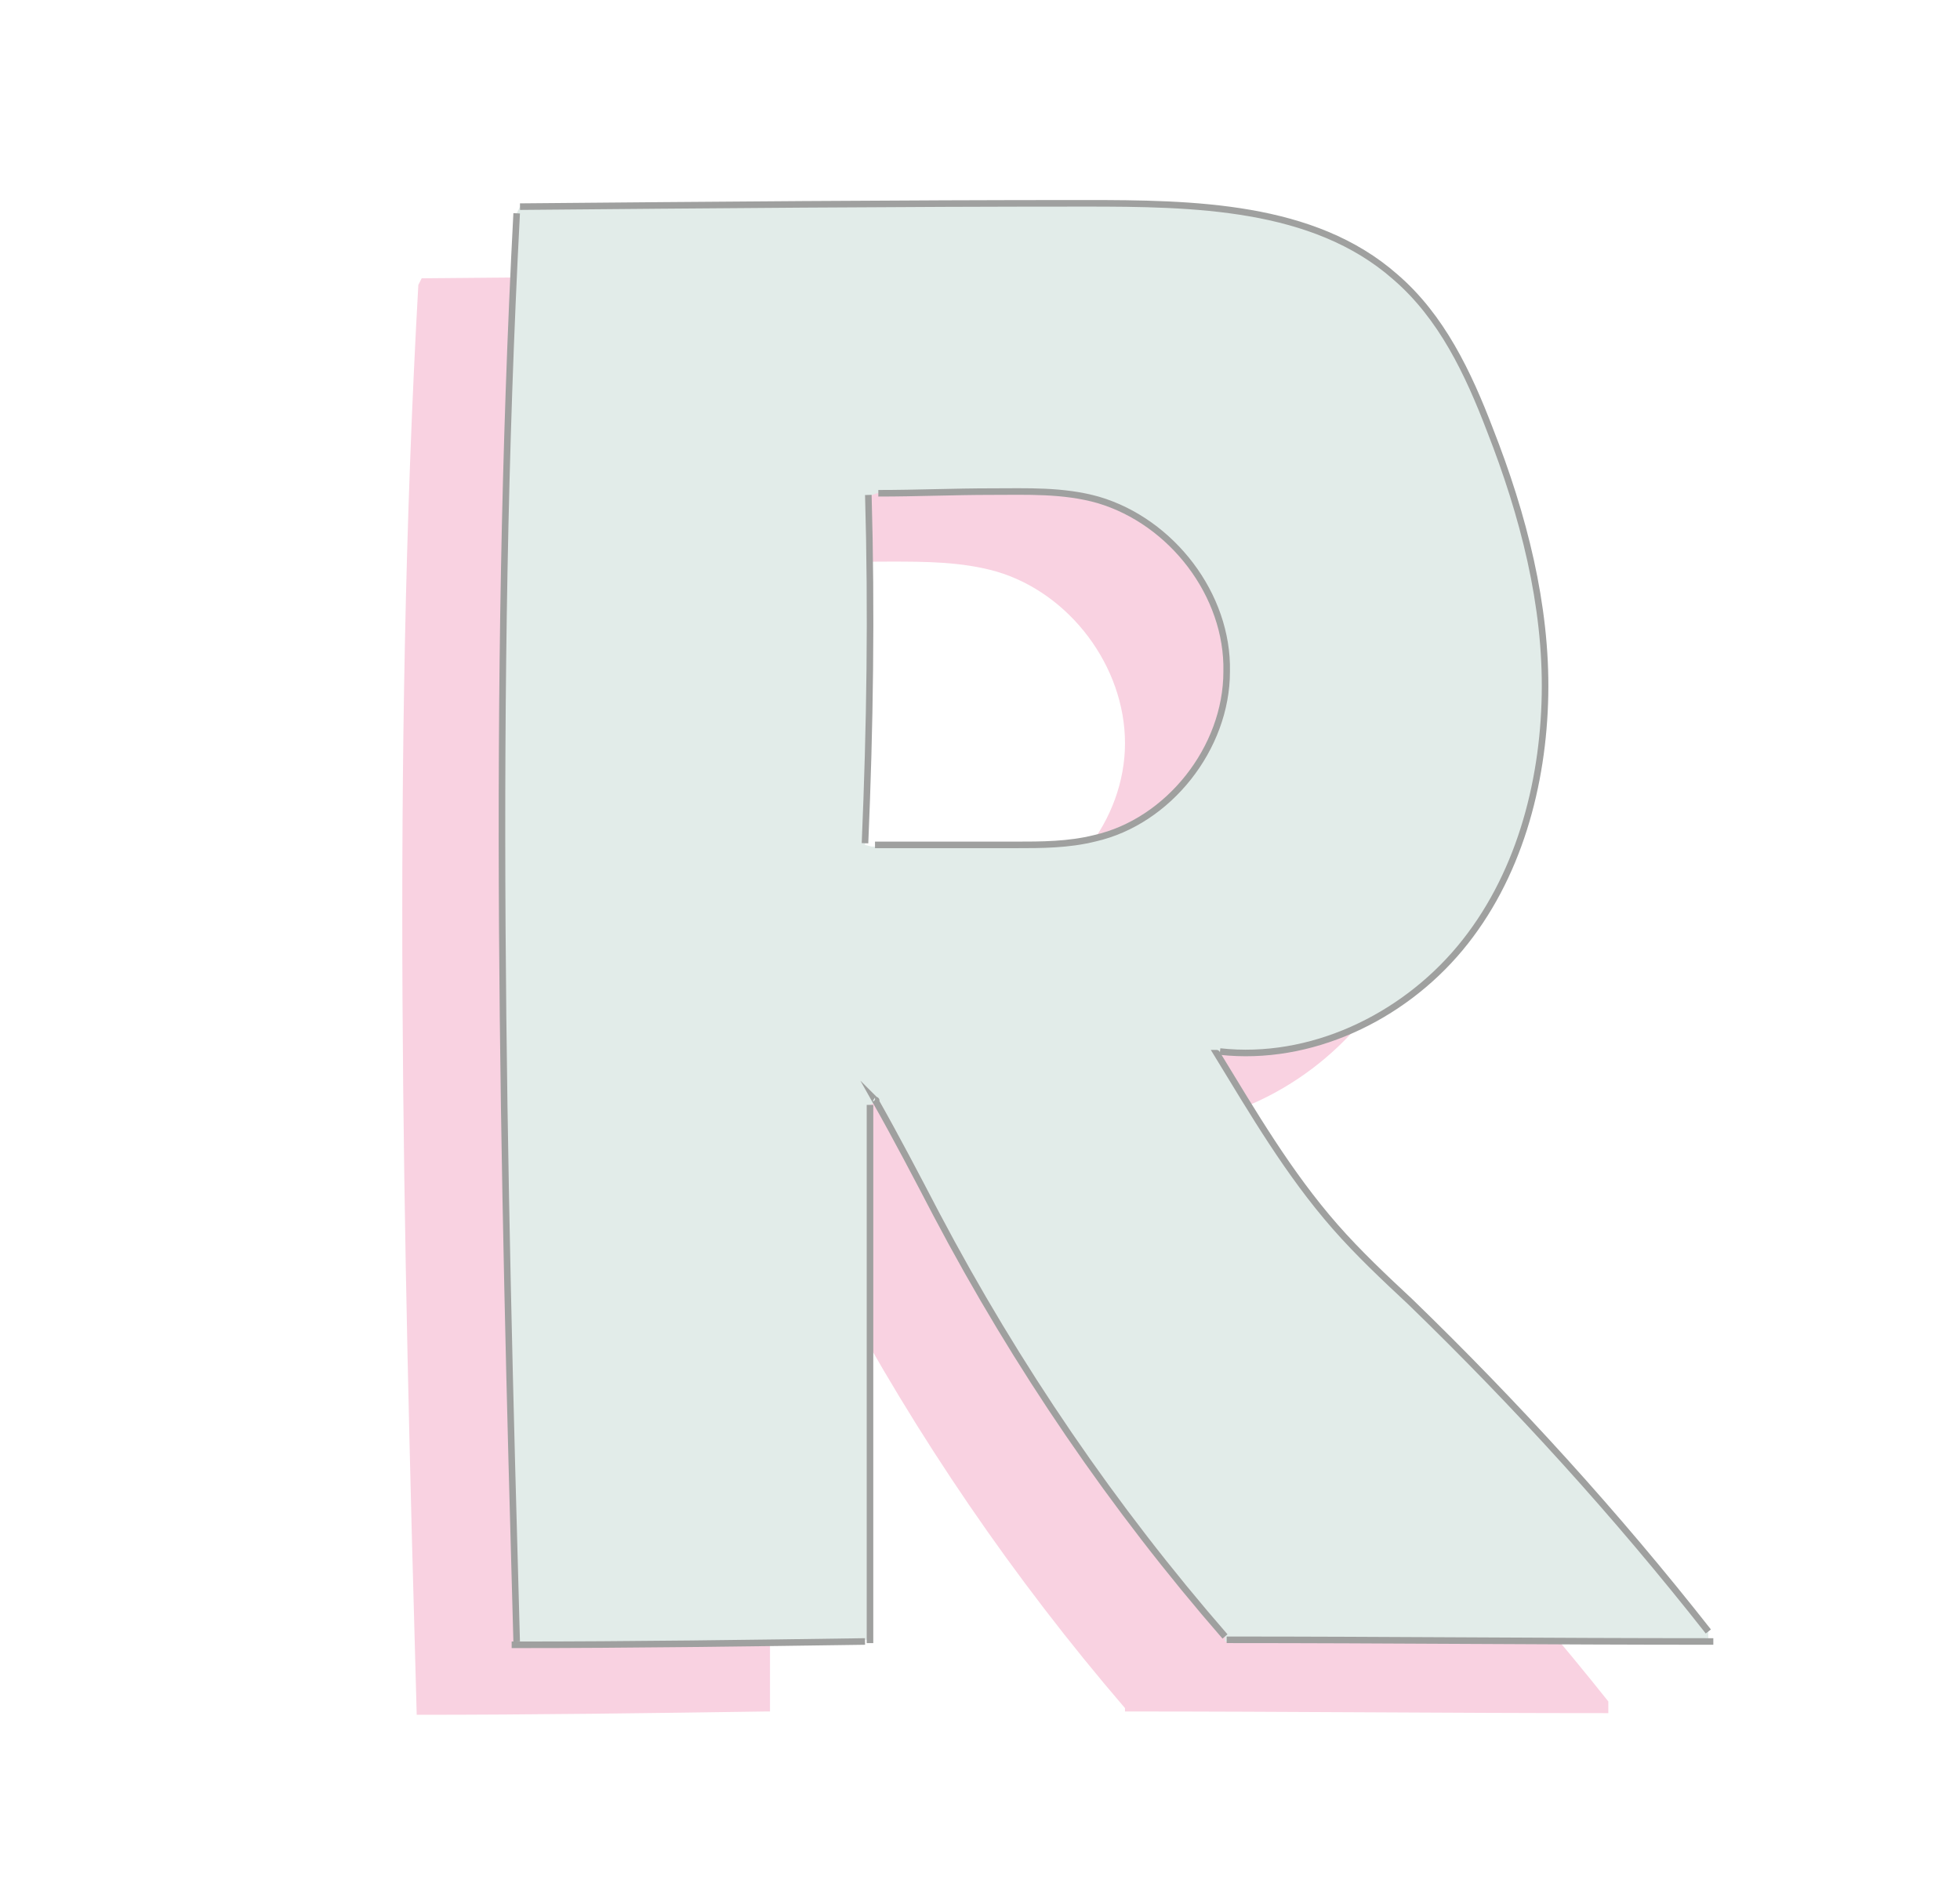 <?xml version="1.0" encoding="utf-8"?>
<!-- Generator: Adobe Illustrator 24.1.2, SVG Export Plug-In . SVG Version: 6.00 Build 0)  -->
<svg version="1.1" xmlns="http://www.w3.org/2000/svg" xmlns:xlink="http://www.w3.org/1999/xlink" x="0px" y="0px"
	 viewBox="0 0 117.6 113.4" style="enable-background:new 0 0 117.6 113.4;" xml:space="preserve">
<style type="text/css">
	.st0{display:none;}
	.st1{fill:#F9D2E1;}
	.st2{fill:#E2ECE9;}
	.st3{fill:none;stroke:#9FA09F;stroke-width:0.198;stroke-miterlimit:10;}
	.st4{fill:none;stroke:#9FA09F;stroke-width:0.19;stroke-miterlimit:10;}
	.st5{fill:none;stroke:#9FA09F;stroke-width:0.23;stroke-miterlimit:10;}
	.st6{fill:none;stroke:#9FA09F;stroke-width:0.209;stroke-miterlimit:10;}
	.st7{fill:none;stroke:#9FA09F;stroke-width:0.23;stroke-miterlimit:10;}
	.st8{fill:none;stroke:#9FA09F;stroke-width:0.161;stroke-miterlimit:10;}
	.st9{fill:#0B0C0C;}
	.st10{fill:#111110;}
	.st11{fill:#010202;}
	.st12{fill:none;stroke:#919191;stroke-width:0.323;stroke-miterlimit:10;}
	.st13{fill:none;stroke:#929292;stroke-width:0.311;stroke-miterlimit:10;}
	.st14{fill:none;stroke:#929292;stroke-width:0.312;stroke-miterlimit:10;}
	.st15{fill:none;stroke:#929292;stroke-width:0.335;stroke-miterlimit:10;}
	.st16{fill:#E0E7F6;}
	.st17{fill:none;stroke:#929292;stroke-width:0.136;stroke-miterlimit:10;}
	.st18{fill:none;stroke:#929292;stroke-width:0.207;stroke-miterlimit:10;}
	.st19{fill:none;stroke:#929292;stroke-width:0.195;stroke-miterlimit:10;}
	.st20{fill:none;stroke:#929292;stroke-width:0.189;stroke-miterlimit:10;}
	.st21{fill:none;stroke:#929292;stroke-width:0.2;stroke-miterlimit:10;}
	.st22{fill:none;stroke:#929292;stroke-width:0.159;stroke-miterlimit:10;}
	.st23{fill:none;stroke:#929292;stroke-width:0.149;stroke-miterlimit:10;}
	.st24{fill:none;stroke:#929292;stroke-width:0.204;stroke-miterlimit:10;}
	.st25{fill:none;stroke:#929292;stroke-width:0.204;stroke-miterlimit:10;}
	.st26{fill:none;stroke:#929292;stroke-width:0.208;stroke-miterlimit:10;}
	.st27{fill:none;stroke:#929292;stroke-width:0.22;stroke-miterlimit:10;}
	.st28{fill:none;stroke:#929292;stroke-width:0.228;stroke-miterlimit:10;}
	.st29{fill:url(#SVGID_1_);stroke:#887051;stroke-width:0.911;stroke-miterlimit:10;}
	.st30{fill:none;stroke:#E52521;stroke-width:0.456;stroke-miterlimit:10;}
	.st31{fill:url(#SVGID_2_);}
	.st32{fill:none;stroke:#887051;stroke-width:0.911;stroke-miterlimit:10;}
	.st33{fill:url(#SVGID_3_);}
	.st34{fill:#785B14;}
	.st35{fill:none;stroke:#AF763E;stroke-width:0.456;stroke-miterlimit:10;}
	.st36{fill:url(#SVGID_4_);}
	.st37{fill:url(#SVGID_5_);}
	.st38{fill:none;stroke:#785B14;stroke-width:0.911;stroke-miterlimit:10;}
	.st39{fill:#FFFFFF;}
	.st40{fill:#030405;}
	.st41{fill:#040505;}
	.st42{fill:#0B0D0C;}
	.st43{fill:#444444;}
	.st44{fill:#242424;}
	.st45{fill:#1E1F1E;}
	.st46{fill:#B7B7B6;}
	.st47{fill:#434342;}
	.st48{fill:#BFBEBF;}
	.st49{fill:#CEE8E9;}
	.st50{fill:#101010;}
	.st51{fill:#181819;}
	.st52{fill:#1B1B1B;}
	.st53{fill:#818282;}
	.st54{fill:#71BB6F;}
	.st55{fill:#84BF65;}
	.st56{fill:#080B0A;}
	.st57{fill:#162217;}
	.st58{fill:#182619;}
	.st59{fill:#101712;}
	.st60{fill:#141F15;}
	.st61{fill:#1F351F;}
	.st62{fill:#162318;}
	.st63{fill:#0B100D;}
	.st64{fill:#0E100F;}
	.st65{fill:#294628;}
	.st66{fill:#142015;}
	.st67{fill:#161617;}
	.st68{fill:#152116;}
	.st69{fill:#1B2B1B;}
	.st70{fill:#1E321F;}
	.st71{fill:#172519;}
	.st72{fill:#294528;}
	.st73{fill:#111912;}
	.st74{fill:#1E321E;}
	.st75{fill:#141E15;}
	.st76{fill:#253F24;}
	.st77{fill:#192719;}
	.st78{fill:#303030;}
	.st79{fill:#121A13;}
	.st80{fill:#152016;}
	.st81{fill:#131D14;}
	.st82{fill:#264125;}
	.st83{fill:#202020;}
	.st84{fill:#1D311E;}
	.st85{fill:#253E24;}
	.st86{fill:#131B13;}
	.st87{fill:#264025;}
	.st88{fill:#284527;}
	.st89{fill:#243C23;}
	.st90{fill:#131E15;}
	.st91{fill:#5D5D5D;}
	.st92{fill:#161E16;}
	.st93{fill:#2A422A;}
	.st94{fill:#1B2D1C;}
	.st95{fill:#162117;}
	.st96{fill:#121B13;}
	.st97{fill:#636363;}
	.st98{fill:#2A4729;}
	.st99{fill:#243D23;}
	.st100{fill:#3F3F3F;}
	.st101{fill:#686868;}
	.st102{fill:#19271A;}
	.st103{fill:#1A221A;}
	.st104{fill:#3D3E3E;}
	.st105{fill:#111913;}
	.st106{fill:#3A3A39;}
	.st107{fill:#223921;}
	.st108{fill:#203520;}
	.st109{fill:#1E2B1D;}
	.st110{fill:#262E27;}
	.st111{fill:#262626;}
	.st112{fill:#383737;}
	.st113{fill:#1A291A;}
	.st114{fill:#474647;}
	.st115{fill:#213621;}
	.st116{fill:#213720;}
	.st117{fill:#233B22;}
	.st118{fill:#274126;}
	.st119{fill:#2B4B2C;}
	.st120{fill:#1A281A;}
	.st121{fill:#0F1411;}
	.st122{fill:#C4137E;}
	.st123{fill:#C4157E;}
	.st124{fill:#FEF078;}
	.st125{fill:#A5D8E5;}
	.st126{fill:#F49F73;}
	.st127{fill:none;stroke:#929292;stroke-width:0.323;stroke-miterlimit:10;}
	.st128{fill:none;stroke:#929292;stroke-width:0.304;stroke-miterlimit:10;}
	.st129{fill:#2CB4AE;}
	.st130{fill:#FFFFFF;stroke:#FFFFFF;stroke-width:0.855;stroke-miterlimit:10;}
	.st131{fill:none;stroke:#FFFFFF;stroke-width:2.214;stroke-linejoin:round;stroke-miterlimit:10;}
	.st132{fill:none;stroke:#FFFFFF;stroke-width:2.465;stroke-miterlimit:10;}
	.st133{fill:none;stroke:#929292;stroke-width:0.323;stroke-miterlimit:10;}
	.st134{fill:none;stroke:#919191;stroke-width:0.324;stroke-miterlimit:10;}
	.st135{fill:#FFE2AA;}
	.st136{fill:none;stroke:#929292;stroke-width:0.156;stroke-miterlimit:10;}
	.st137{fill:none;stroke:#929292;stroke-width:0.151;stroke-miterlimit:10;}
	.st138{fill:none;stroke:#9FA09F;stroke-width:0.394;stroke-miterlimit:10;}
</style>
<g id="Layer_1" class="st0">
</g>
<g id="Layer_2">
	<g>
		<path class="st1" d="M46.6,70.3l-0.4,0.2c0,10.7,0,21.5,0,32.2H46c-7,0.1-14,0.2-21,0.2v-0.1c-0.8-28.6-1.5-57.2,0.1-85.7l0.2-0.4
			c11.3-0.1,22.6-0.2,33.9-0.2c6.5-0.1,13.7,0.1,18.6,4.4c2.8,2.4,4.4,5.8,5.7,9.3c2,5.1,3.4,10.5,3.3,15.9c0,5.4-1.6,11-5.1,15.2
			c-3.5,4.2-9,6.8-14.4,6.2l-0.2,0.1c2.1,3.6,4.3,7.2,7,10.3c1.4,1.6,3,3.1,4.5,4.5C85,88.6,91,95.2,96.5,102.1v0.7
			c-9.7,0-19.3-0.1-29-0.1l0-0.2C60.8,94.7,55,86.2,50.2,77.2C49,74.9,47.9,72.6,46.6,70.3z M67.5,44.6c0-4.6-3.3-9-7.7-10.3
			c-2.1-0.6-4.3-0.6-6.4-0.6c-2.3,0-4.5,0.1-6.8,0.1L46.1,34c0.2,7,0.1,13.9-0.2,20.9l0.4,0.1c2.8,0,5.6,0,8.4,0
			c1.6,0,3.3,0,4.8-0.4C64.1,53.6,67.5,49.2,67.5,44.6z"/>
		<path class="st2" d="M52.6,66.1l-0.4,0.2c0,10.7,0,21.4,0,32.1H52c-7,0.1-14,0.2-21,0.2v-0.1C30.2,70,29.5,41.4,31,12.8l0.2-0.4
			c11.3-0.1,22.6-0.2,33.9-0.2c6.5,0,13.7,0.1,18.6,4.4c2.8,2.4,4.4,5.8,5.7,9.2c2,5.1,3.4,10.5,3.3,15.9c-0.1,5.4-1.6,11-5.1,15.2
			c-3.5,4.2-9,6.8-14.4,6.2l-0.2,0.1c2.1,3.6,4.3,7.2,7,10.3c1.4,1.6,3,3.1,4.5,4.5C91,84.3,97,90.9,102.5,97.9v0.7
			c-9.7,0-19.3-0.1-29-0.1l0-0.3C66.8,90.5,61,82,56.2,72.9C55,70.6,53.9,68.3,52.6,66.1z M73.5,40.3c0-4.6-3.3-9-7.7-10.3
			c-2.1-0.6-4.2-0.6-6.4-0.5c-2.3,0-4.5,0.1-6.8,0.1l-0.5,0.2c0.2,7,0.1,13.9-0.2,20.9l0.4,0.1c2.8,0,5.6,0,8.4,0
			c1.6,0,3.2,0,4.8-0.4C70.1,49.3,73.5,44.9,73.5,40.3z"/>
		<path class="st138" d="M31,12.8C29.5,41.4,30.2,70,31,98.5"/>
		<path class="st138" d="M30.7,98.7c0.1,0,0.2,0,0.2,0c7,0,14-0.1,21-0.2"/>
		<path class="st138" d="M52.2,66.3c0,10.7,0,21.4,0,32.1c0,0.1,0,0.1,0,0.2"/>
		<path class="st138" d="M52.5,66C52.6,66,52.6,66.1,52.5,66c1.3,2.3,2.5,4.6,3.7,6.9C61,82,66.8,90.5,73.5,98.2"/>
		<path class="st138" d="M31.2,12.4c11.3-0.1,22.6-0.2,33.9-0.2c6.5,0,13.7,0.1,18.6,4.4c2.8,2.4,4.4,5.8,5.7,9.2
			c2,5.1,3.4,10.5,3.3,15.9c-0.1,5.4-1.6,11-5.1,15.2c-3.5,4.2-9,6.8-14.4,6.2"/>
		<path class="st138" d="M52.1,29.7c0.2,7,0.1,13.9-0.2,20.9"/>
		<path class="st138" d="M52.7,29.6c2.3,0,4.5-0.1,6.8-0.1c2.1,0,4.3-0.1,6.4,0.5c4.4,1.3,7.8,5.7,7.7,10.3c0,4.6-3.5,9-7.9,10
			c-1.6,0.4-3.2,0.4-4.8,0.4c-2.8,0-5.6,0-8.4,0"/>
		<path class="st138" d="M73,63.2C73.1,63.2,73.1,63.2,73,63.2c2.2,3.6,4.3,7.2,7.1,10.4c1.4,1.6,3,3.1,4.5,4.5
			C91,84.3,97,90.9,102.5,97.9"/>
		<path class="st138" d="M73.6,98.4c9.7,0,19.3,0.1,29,0.1c0.1,0,0.1,0,0.2,0"/>
	</g>
</g>
</svg>
